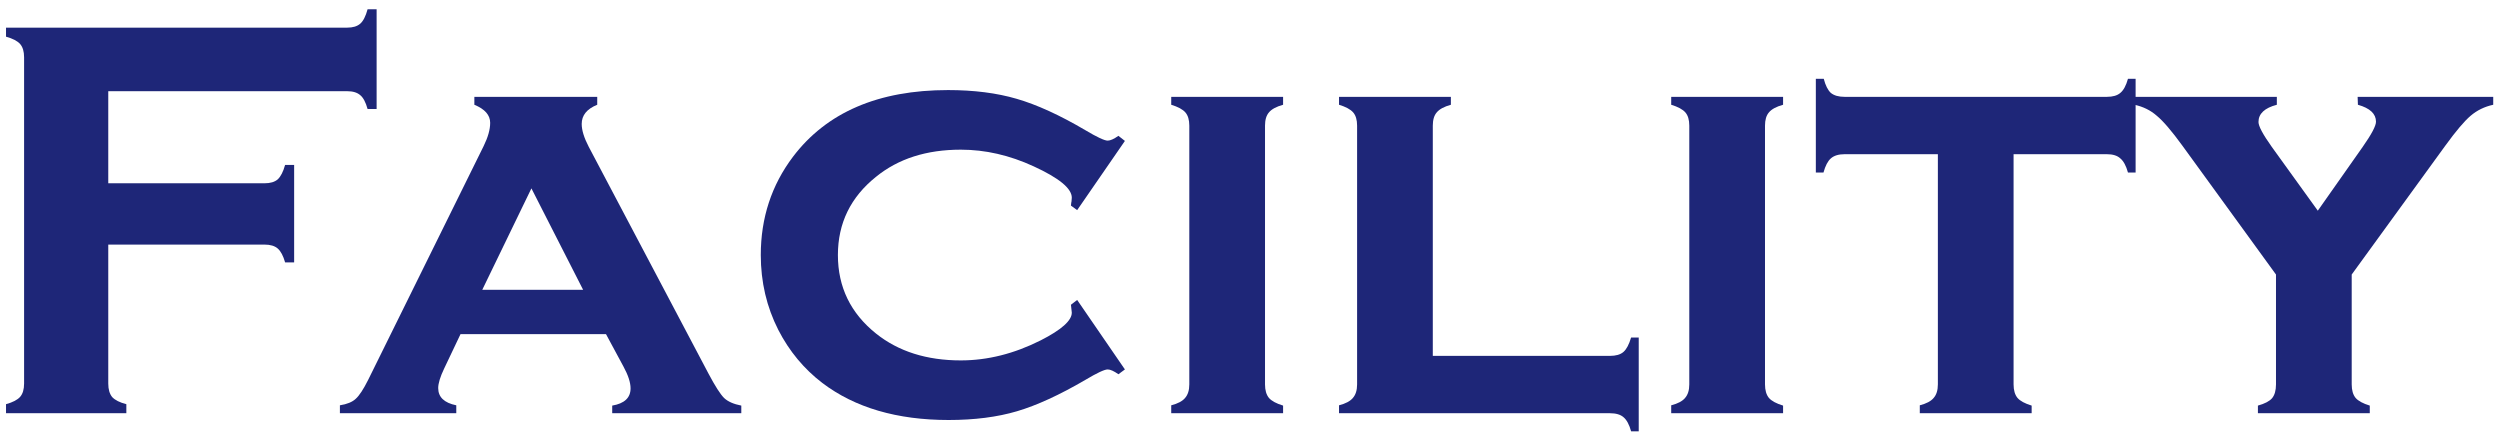 <svg width="242" height="42" viewBox="0 0 242 42" fill="none" xmlns="http://www.w3.org/2000/svg">
<path d="M227.645 26.574V37.211C227.645 37.776 227.772 38.214 228.027 38.523C228.283 38.815 228.738 39.061 229.395 39.262V40H218.566V39.262C219.223 39.079 219.678 38.842 219.934 38.551C220.189 38.241 220.316 37.794 220.316 37.211V26.574L211.238 14.078C210.217 12.675 209.397 11.717 208.777 11.207C208.176 10.678 207.456 10.323 206.617 10.141V9.375H220.398V10.141C219.214 10.45 218.621 11.007 218.621 11.809C218.621 12.21 219.049 13.012 219.906 14.215L224.363 20.395L228.711 14.215C229.568 12.993 229.996 12.182 229.996 11.781C229.996 11.016 229.413 10.469 228.246 10.141L228.219 9.375H241.344V10.141C240.505 10.323 239.776 10.678 239.156 11.207C238.555 11.717 237.743 12.675 236.723 14.078L227.645 26.574Z" fill="#1E2678"/>
<path d="M194.914 14.926V37.211C194.914 37.776 195.042 38.214 195.297 38.523C195.552 38.815 196.008 39.061 196.664 39.262V40H185.836V39.234C186.474 39.07 186.921 38.833 187.176 38.523C187.449 38.214 187.586 37.776 187.586 37.211V14.926H178.562C177.979 14.926 177.533 15.062 177.223 15.336C176.931 15.591 176.694 16.047 176.512 16.703H175.773V7.625H176.539C176.703 8.263 176.931 8.719 177.223 8.992C177.533 9.247 177.979 9.375 178.562 9.375H203.938C204.521 9.375 204.958 9.247 205.25 8.992C205.56 8.737 205.806 8.281 205.988 7.625H206.727V16.703H205.988C205.806 16.047 205.56 15.591 205.25 15.336C204.958 15.062 204.521 14.926 203.938 14.926H194.914Z" fill="#1E2678"/>
<path d="M170.852 12.164V37.211C170.852 37.776 170.979 38.214 171.234 38.523C171.49 38.815 171.945 39.061 172.602 39.262V40H161.773V39.234C162.411 39.07 162.858 38.833 163.113 38.523C163.387 38.214 163.523 37.776 163.523 37.211V12.164C163.523 11.599 163.396 11.171 163.141 10.879C162.885 10.587 162.43 10.341 161.773 10.141V9.375H172.602V10.141C171.945 10.323 171.49 10.569 171.234 10.879C170.979 11.171 170.852 11.599 170.852 12.164Z" fill="#1E2678"/>
<path d="M138.695 34.449H155.84C156.423 34.449 156.861 34.322 157.152 34.066C157.444 33.811 157.69 33.346 157.891 32.672H158.629V41.75H157.891C157.708 41.094 157.462 40.638 157.152 40.383C156.861 40.128 156.423 40 155.84 40H129.617V39.234C130.255 39.07 130.702 38.833 130.957 38.523C131.23 38.214 131.367 37.776 131.367 37.211V12.164C131.367 11.599 131.24 11.171 130.984 10.879C130.729 10.587 130.273 10.341 129.617 10.141V9.375H140.445V10.141C139.789 10.323 139.333 10.569 139.078 10.879C138.823 11.171 138.695 11.599 138.695 12.164V34.449Z" fill="#1E2678"/>
<path d="M122.453 12.164V37.211C122.453 37.776 122.581 38.214 122.836 38.523C123.091 38.815 123.547 39.061 124.203 39.262V40H113.375V39.234C114.013 39.07 114.46 38.833 114.715 38.523C114.988 38.214 115.125 37.776 115.125 37.211V12.164C115.125 11.599 114.997 11.171 114.742 10.879C114.487 10.587 114.031 10.341 113.375 10.141V9.375H124.203V10.141C123.547 10.323 123.091 10.569 122.836 10.879C122.581 11.171 122.453 11.599 122.453 12.164Z" fill="#1E2678"/>
<path d="M104.27 29.035L108.891 35.762L108.262 36.227C107.824 35.917 107.478 35.762 107.223 35.762C106.913 35.762 106.193 36.099 105.062 36.773C102.565 38.232 100.359 39.243 98.445 39.809C96.531 40.374 94.326 40.656 91.828 40.656C86.833 40.656 82.759 39.462 79.606 37.074C77.819 35.707 76.397 33.993 75.34 31.934C74.21 29.71 73.644 27.294 73.644 24.688C73.644 21.096 74.684 17.924 76.762 15.172C80.025 10.87 85.029 8.719 91.773 8.719C94.271 8.719 96.486 9.001 98.418 9.566C100.368 10.132 102.583 11.143 105.062 12.602C106.193 13.276 106.913 13.613 107.223 13.613C107.478 13.613 107.824 13.458 108.262 13.148L108.891 13.641L104.27 20.34L103.668 19.902C103.686 19.684 103.704 19.547 103.723 19.492C103.741 19.328 103.75 19.21 103.75 19.137C103.75 18.244 102.52 17.232 100.059 16.102C97.725 15.026 95.374 14.488 93.004 14.488C89.686 14.488 86.952 15.363 84.801 17.113C82.34 19.082 81.109 21.607 81.109 24.688C81.109 27.787 82.34 30.32 84.801 32.289C86.97 34.021 89.704 34.887 93.004 34.887C95.592 34.887 98.172 34.24 100.742 32.945C102.747 31.924 103.75 31.031 103.75 30.266C103.75 30.229 103.723 29.974 103.668 29.5L104.27 29.035Z" fill="#1E2678"/>
<path d="M58.66 32.344H44.578L42.992 35.68C42.609 36.482 42.418 37.111 42.418 37.566C42.418 38.441 43.001 38.997 44.168 39.234V40H32.902V39.234C33.595 39.125 34.105 38.915 34.434 38.605C34.78 38.296 35.181 37.685 35.637 36.773L46.82 14.133C47.24 13.276 47.449 12.529 47.449 11.891C47.449 11.143 46.939 10.56 45.918 10.141V9.375H57.812V10.141C56.81 10.542 56.309 11.162 56.309 12C56.309 12.602 56.536 13.34 56.992 14.215L68.586 36.172C69.224 37.375 69.725 38.159 70.09 38.523C70.454 38.87 71.01 39.116 71.758 39.262V40H59.262V39.262C60.447 39.061 61.039 38.505 61.039 37.594C61.039 37.029 60.811 36.327 60.355 35.488L58.66 32.344ZM56.445 28.051L51.441 18.234L46.684 28.051H56.445Z" fill="#1E2678"/>
<path d="M10.48 23.676V37.129C10.48 37.694 10.608 38.132 10.863 38.441C11.137 38.733 11.592 38.961 12.23 39.125V40H0.582V39.125C1.238 38.943 1.694 38.706 1.949 38.414C2.204 38.122 2.332 37.694 2.332 37.129V5.547C2.332 4.982 2.204 4.553 1.949 4.262C1.694 3.97 1.238 3.733 0.582 3.551V2.676H33.613C34.16 2.676 34.579 2.548 34.871 2.293C35.163 2.038 35.4 1.573 35.582 0.898H36.457V10.551H35.582C35.4 9.895 35.163 9.448 34.871 9.211C34.579 8.956 34.16 8.828 33.613 8.828H10.48V17.742H25.602C26.167 17.742 26.595 17.615 26.887 17.359C27.178 17.086 27.415 16.621 27.598 15.965H28.473V25.398H27.598C27.415 24.76 27.178 24.314 26.887 24.059C26.595 23.803 26.167 23.676 25.602 23.676H10.48Z" fill="#1E2678"/>
</svg>
